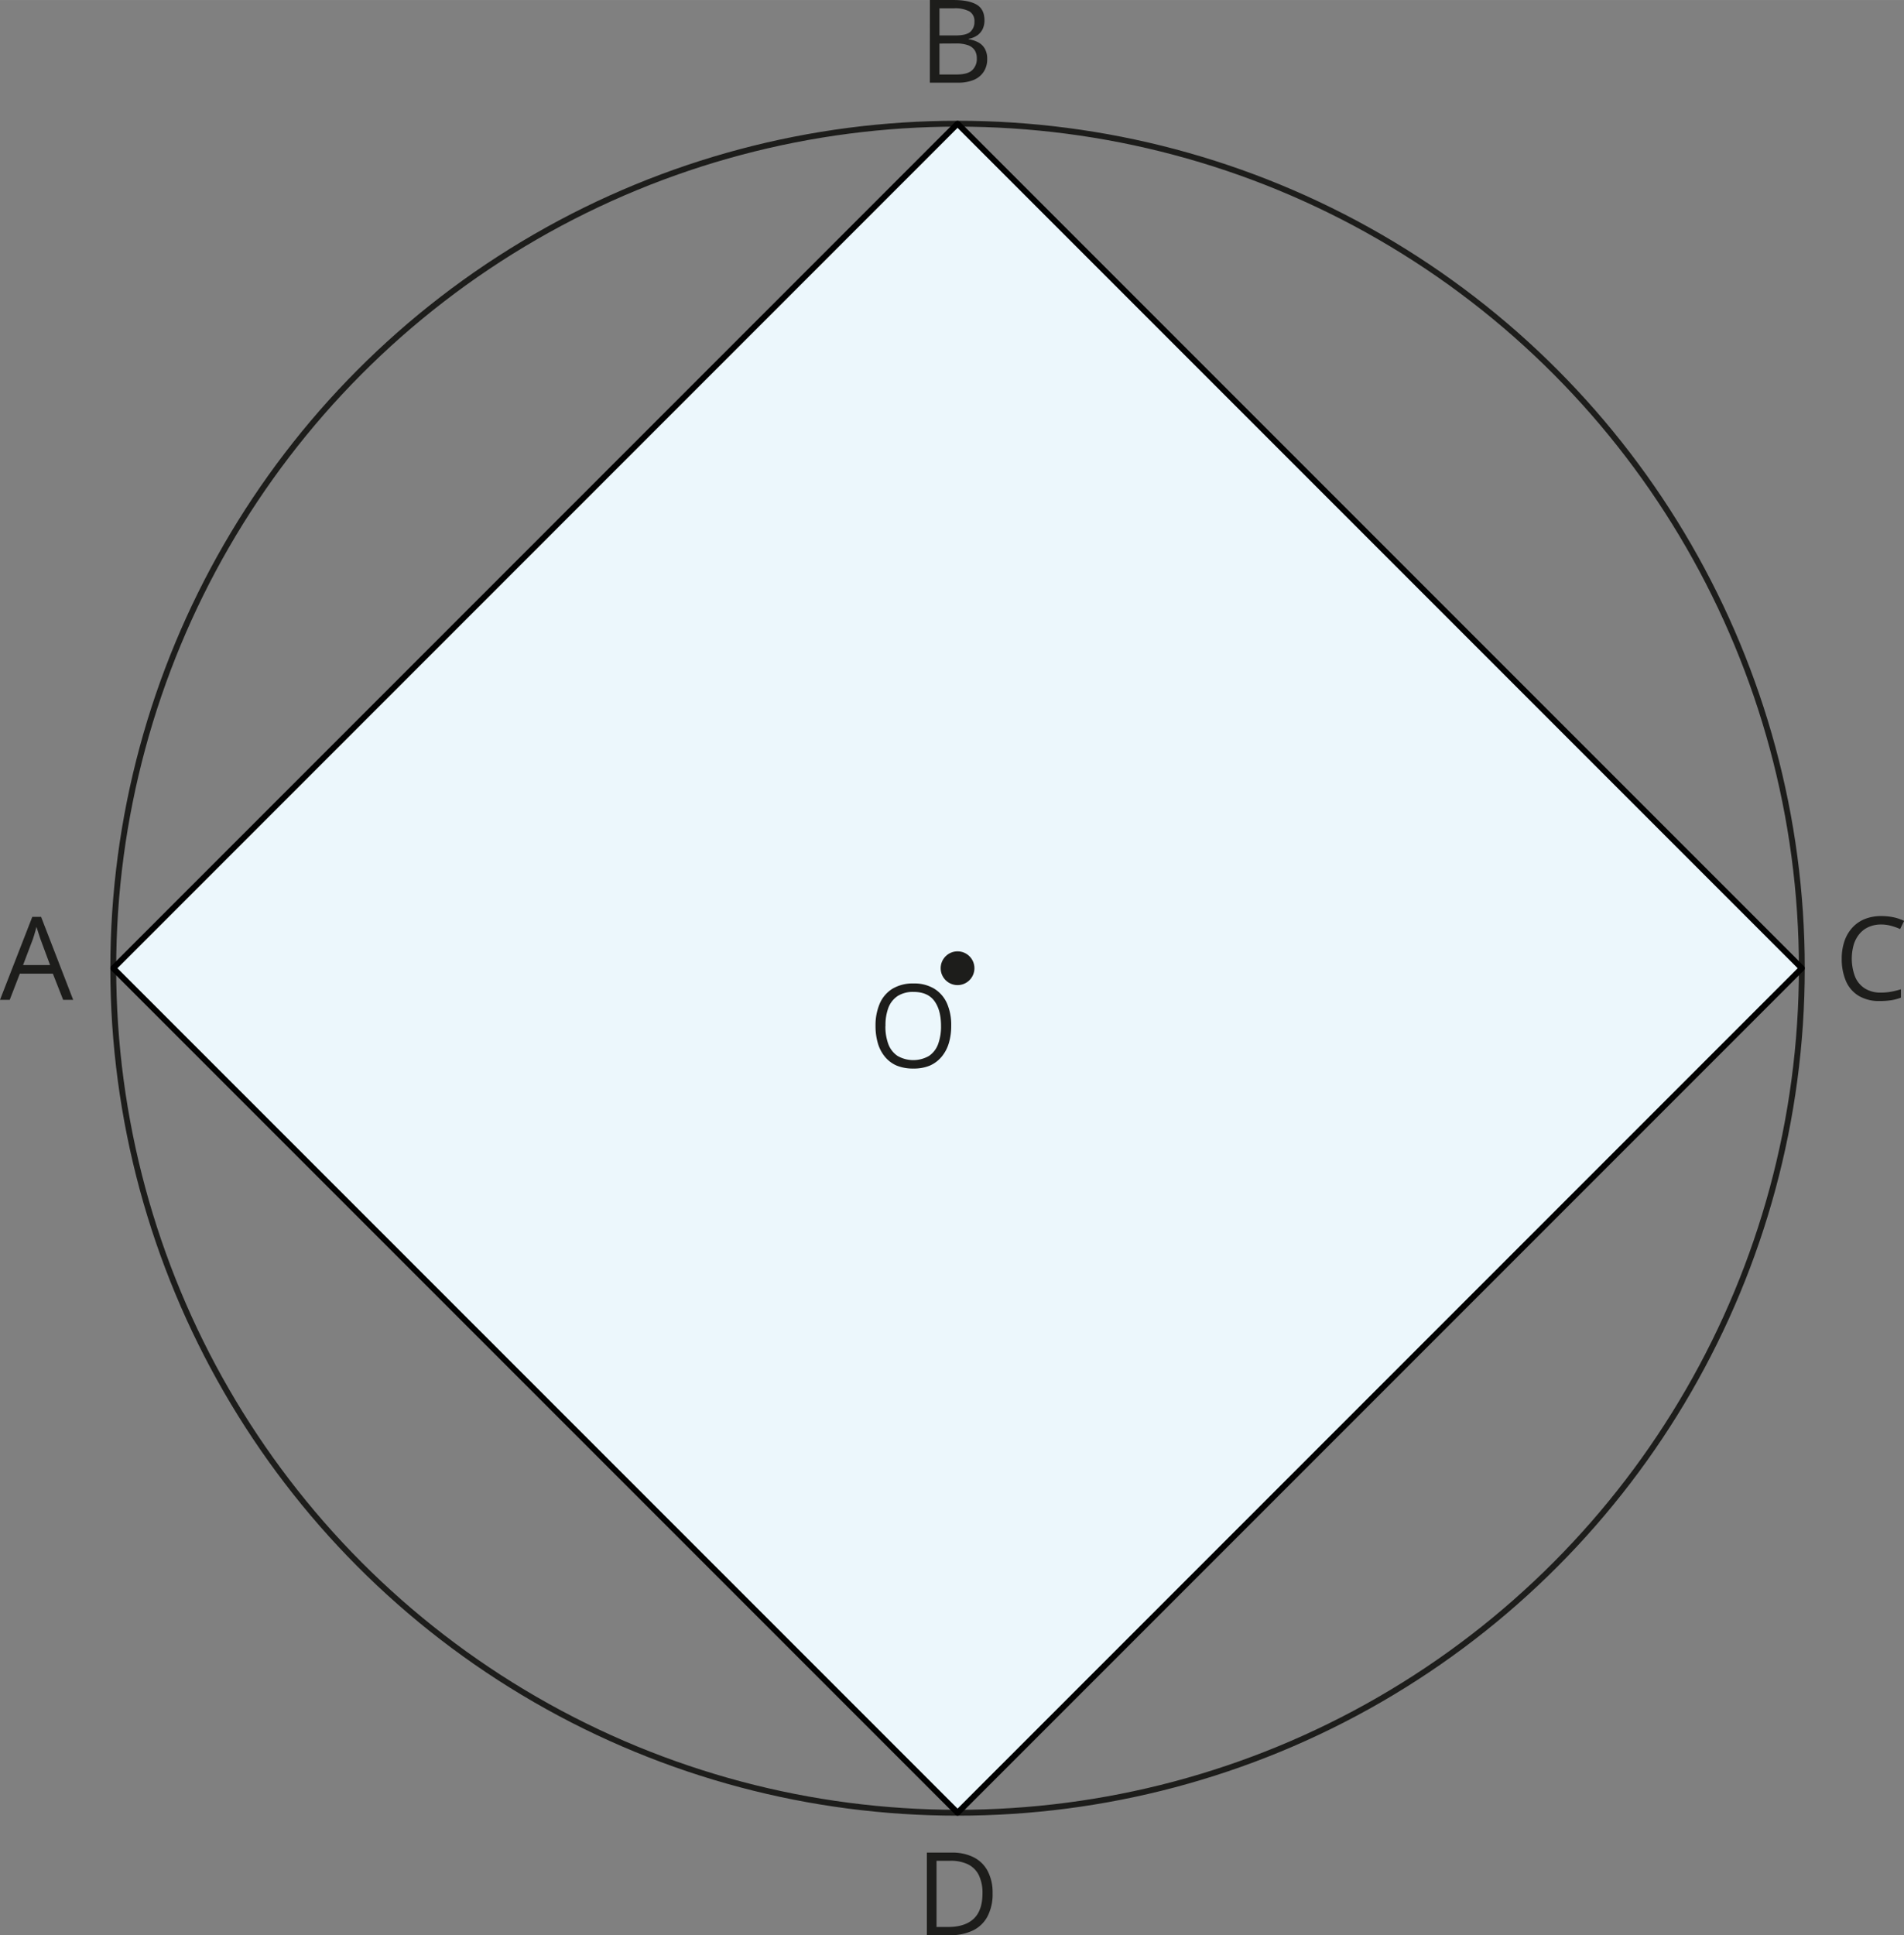 <svg xmlns="http://www.w3.org/2000/svg" width="228.79mm" height="232.48mm" viewBox="0 0 648.54 658.99"><rect x="0" y="0" width="648.54" height="658.99" fill="#808080" stroke="none"/><defs><style>.cls-1{fill:none;stroke:#1d1d1b;}.cls-1,.cls-2{stroke-linecap:round;stroke-linejoin:round;stroke-width:2px;}.cls-2{fill:#ecf7fc;stroke:#010101;}.cls-3{fill:#1d1d1b;}</style></defs><g id="Слой_2" data-name="Слой 2"><g id="Слой_1-2" data-name="Слой 1"><circle class="cls-1" cx="326.16" cy="329.7" r="287.58"/><rect class="cls-2" x="122.81" y="131.99" width="406.7" height="406.7" transform="translate(-141.59 323.21) rotate(-45)"/><path class="cls-3" d="M316.74,5.64h8q5.28,0,7.94,1.58t2.65,5.37a6.82,6.82,0,0,1-.62,2.94,5.61,5.61,0,0,1-1.82,2.14,7.35,7.35,0,0,1-2.95,1.18V19a10.2,10.2,0,0,1,3.28,1.06,5.65,5.65,0,0,1,2.23,2.16,6.87,6.87,0,0,1,.81,3.52A7.63,7.63,0,0,1,335,30.17a7.4,7.4,0,0,1-3.39,2.7,13.5,13.5,0,0,1-5.2.92h-9.69ZM320,17.71h5.39q3.68,0,5.09-1.21A4.42,4.42,0,0,0,331.91,13a3.79,3.79,0,0,0-1.68-3.47,10.45,10.45,0,0,0-5.36-1.06H320Zm0,2.76V31h5.85q3.75,0,5.31-1.48a5.19,5.19,0,0,0,1.56-4,5.1,5.1,0,0,0-.7-2.74,4.52,4.52,0,0,0-2.27-1.74,12,12,0,0,0-4.19-.6Z" transform="translate(0 -5.64)"/><path class="cls-3" d="M338.1,650.29a16.39,16.39,0,0,1-1.74,7.94,11.14,11.14,0,0,1-5,4.8,18,18,0,0,1-8,1.6h-7.65V636.49h8.49a16.16,16.16,0,0,1,7.4,1.57,11,11,0,0,1,4.78,4.63A15.67,15.67,0,0,1,338.1,650.29Zm-3.45.12a13.7,13.7,0,0,0-1.26-6.26,8.12,8.12,0,0,0-3.7-3.67,13.38,13.38,0,0,0-6-1.2H319v22.54h4c3.88,0,6.79-1,8.73-2.87S334.65,654.19,334.65,650.41Z" transform="translate(0 -5.64)"/><path class="cls-3" d="M21.51,346.11,18,337.18H6.76l-3.45,8.93H0l11-28.26h3l10.93,28.26Zm-4.45-11.84-3.29-8.87c-.08-.24-.21-.61-.38-1.14s-.35-1.07-.53-1.64l-.44-1.36c-.13.52-.27,1.05-.42,1.57s-.29,1-.43,1.44l-.36,1.13-3.36,8.87Z" transform="translate(0 -5.64)"/><path class="cls-3" d="M640.8,320.45a10.4,10.4,0,0,0-4.19.8,8.54,8.54,0,0,0-3.16,2.31,10.44,10.44,0,0,0-2,3.65,17.38,17.38,0,0,0,.42,11,8.64,8.64,0,0,0,3.31,4,10,10,0,0,0,5.51,1.43,19.05,19.05,0,0,0,3.55-.32,30.84,30.84,0,0,0,3.25-.8v2.85a17.15,17.15,0,0,1-3.24.86,25.82,25.82,0,0,1-4,.28,13.47,13.47,0,0,1-7.17-1.78,10.92,10.92,0,0,1-4.31-5,18.86,18.86,0,0,1-1.44-7.68,18,18,0,0,1,.9-5.84,12.94,12.94,0,0,1,2.62-4.58,11.57,11.57,0,0,1,4.23-3,14.88,14.88,0,0,1,5.77-1.05A19.85,19.85,0,0,1,645,318a15.53,15.53,0,0,1,3.58,1.22L647.23,322a20.07,20.07,0,0,0-3-1.07A12.83,12.83,0,0,0,640.8,320.45Z" transform="translate(0 -5.64)"/><path class="cls-3" d="M324,355a20,20,0,0,1-.83,5.92,12.91,12.91,0,0,1-2.45,4.58,10.93,10.93,0,0,1-4,3,14,14,0,0,1-5.58,1,14.55,14.55,0,0,1-5.71-1,10.71,10.71,0,0,1-4-3,12.94,12.94,0,0,1-2.41-4.6,20.75,20.75,0,0,1-.8-5.93,18.76,18.76,0,0,1,1.43-7.57,11.09,11.09,0,0,1,4.32-5.06,13.45,13.45,0,0,1,7.27-1.81,13.08,13.08,0,0,1,7,1.79,11.26,11.26,0,0,1,4.33,5A18.38,18.38,0,0,1,324,355Zm-22.41,0a17.06,17.06,0,0,0,1,6.2,8.4,8.4,0,0,0,3.13,4,10.76,10.76,0,0,0,10.72,0,8.27,8.27,0,0,0,3.09-4,17.3,17.3,0,0,0,1-6.2q0-5.44-2.28-8.52t-7.11-3.07a9.61,9.61,0,0,0-5.39,1.4,8.39,8.39,0,0,0-3.15,4A16.68,16.68,0,0,0,301.62,355Z" transform="translate(0 -5.64)"/><circle class="cls-3" cx="326.16" cy="329.7" r="5.75"/></g></g></svg>